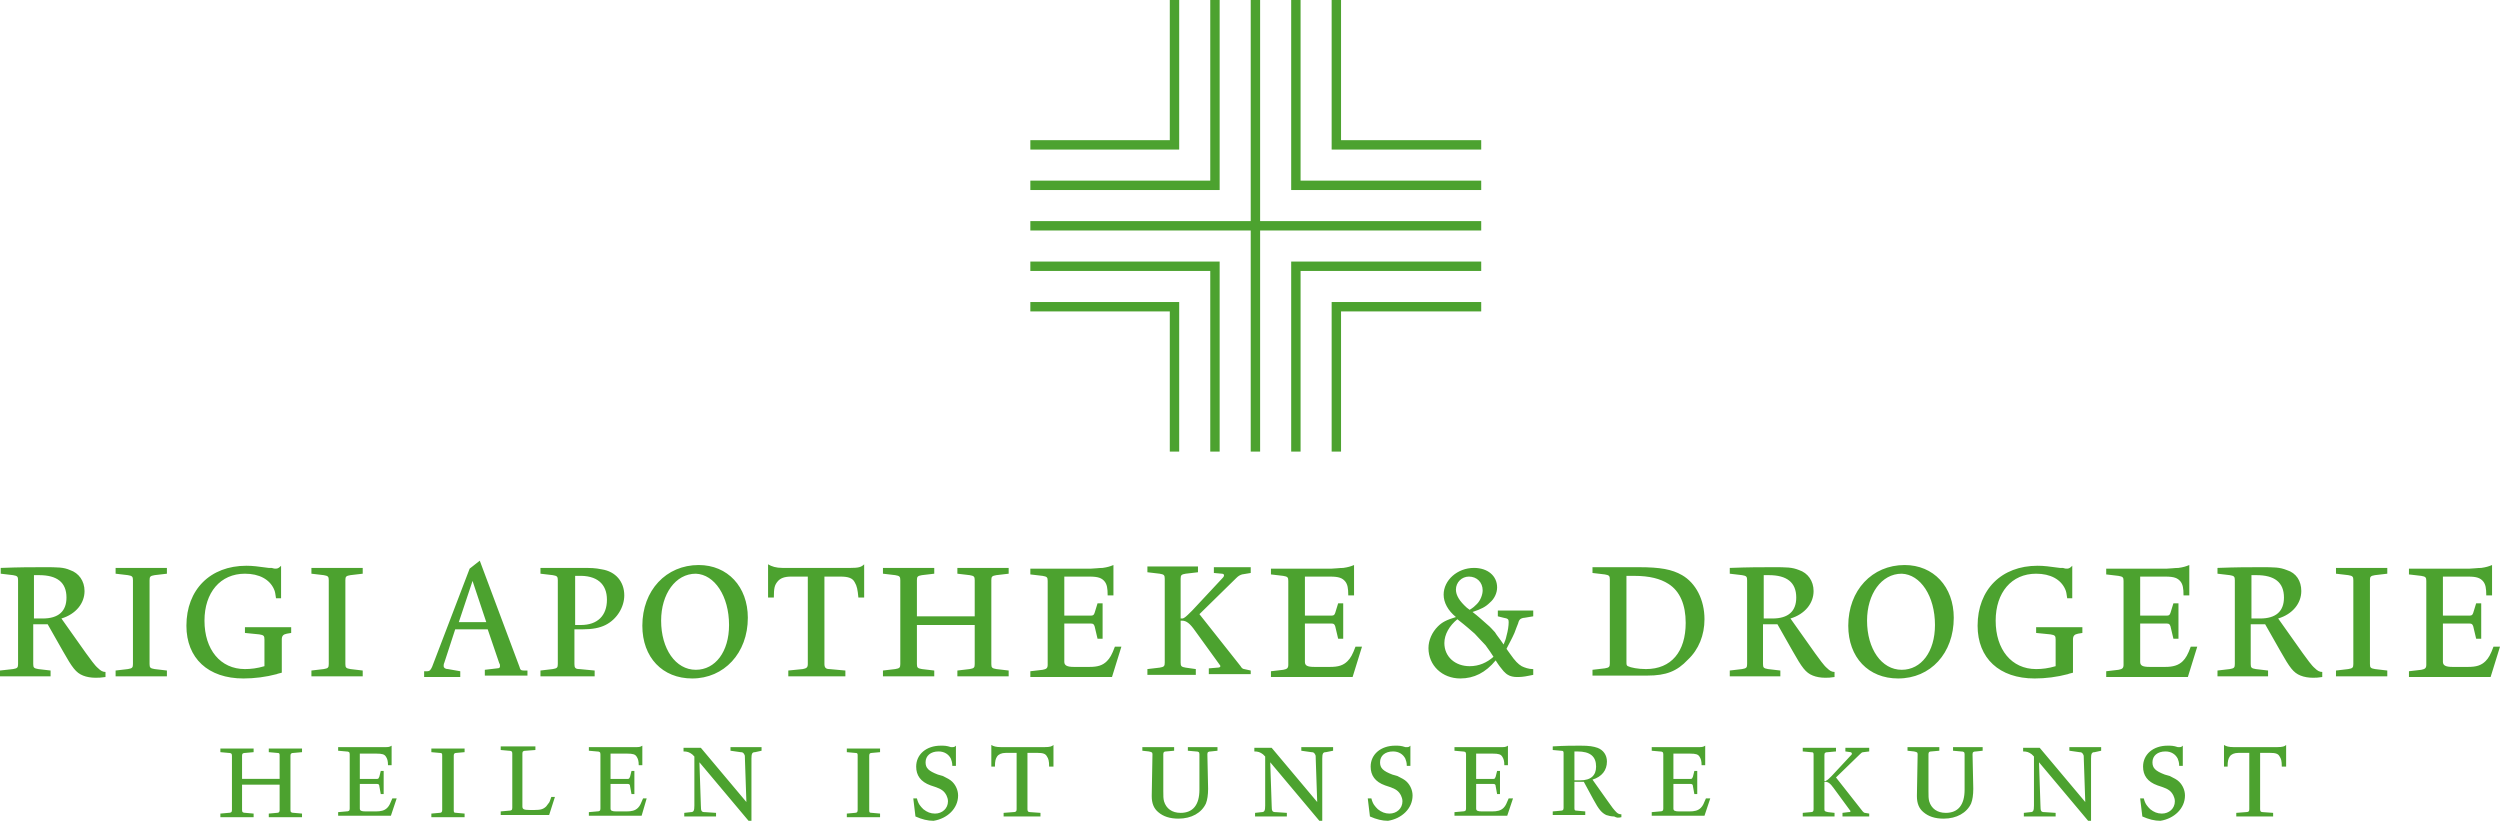 <?xml version="1.0" encoding="UTF-8"?>
<!-- Generator: Adobe Illustrator 22.1.0, SVG Export Plug-In . SVG Version: 6.00 Build 0)  -->
<svg version="1.1" id="Ebene_1" xmlns="http://www.w3.org/2000/svg" xmlns:xlink="http://www.w3.org/1999/xlink" x="0px" y="0px" viewBox="0 0 346 114" enable-background="new 0 0 346 114" xml:space="preserve">
<g>
	<g>
		<path fill="#4CA22F" d="M316.4,106.1v-3c-0.2,0.2-0.5,0.3-1.2,0.3h-6.1c-0.6,0-1-0.1-1.3-0.3v3h0.5c0-0.8,0.1-1.1,0.3-1.4    c0.2-0.3,0.6-0.5,1.2-0.5h1.5v7.8c0,0.3-0.1,0.4-0.5,0.4l-1.3,0.1v0.5h5.1v-0.5l-1.4-0.1c-0.3,0-0.4-0.1-0.4-0.4v-7.8h1.4    c0.7,0,1.1,0.1,1.3,0.5c0.2,0.3,0.3,0.6,0.3,1.4H316.4z M302.4,110.1c0-0.7-0.3-1.4-0.8-1.9c-0.3-0.3-0.7-0.5-1.3-0.8l-0.7-0.2    c-1.3-0.5-1.7-0.9-1.7-1.7c0-0.9,0.7-1.5,1.8-1.5c0.8,0,1.4,0.4,1.7,1c0.1,0.3,0.2,0.5,0.2,1h0.5v-2.8c-0.1,0.1-0.2,0.2-0.4,0.2    c-0.1,0-0.1,0-0.2,0l-0.1,0c-0.6-0.2-0.9-0.2-1.4-0.2c-2,0-3.4,1.2-3.4,2.9c0,1.2,0.6,2.1,2,2.6l0.6,0.2c0.9,0.3,1.3,0.6,1.6,1.2    c0.1,0.2,0.2,0.5,0.2,0.8c0,1-0.8,1.7-1.8,1.7c-0.6,0-1.1-0.2-1.6-0.6c-0.4-0.4-0.7-0.7-0.9-1.5h-0.5l0.3,2.5    c0.9,0.4,1.7,0.6,2.5,0.6C300.9,113.3,302.4,111.9,302.4,110.1 M290.8,103.9v-0.5h-4.4v0.5l1.4,0.2c0.3,0,0.4,0.1,0.5,0.3    c0.1,0.1,0.1,0.3,0.1,0.7l0.2,5.9l-6.3-7.5H280v0.5c0.5,0,0.8,0.1,1.2,0.4l0.3,0.3v6.8c0,0.7-0.1,0.9-0.5,0.9l-0.9,0.1v0.5h4.4    v-0.5l-1.5-0.1c-0.5,0-0.6-0.1-0.6-0.9l-0.2-6l6.8,8.1h0.4V105c0-0.7,0.1-0.9,0.5-0.9L290.8,103.9z M274.4,103.9v-0.5h-4.1v0.5    l1.1,0.1c0.4,0,0.5,0.1,0.5,0.4v4.9c0,2.1-0.9,3.2-2.6,3.2c-1.2,0-2-0.6-2.3-1.6c-0.1-0.4-0.1-0.7-0.1-1.4v-5.1    c0-0.3,0.1-0.4,0.4-0.4l1.1-0.1v-0.5H264v0.5l0.9,0.1c0.4,0.1,0.5,0.1,0.5,0.4v0l-0.1,5.7v0.1c0,1,0.3,1.7,0.9,2.2    c0.7,0.6,1.6,0.9,2.8,0.9c1.8,0,3.2-0.8,3.8-2.1c0.2-0.5,0.3-1.2,0.3-2v-0.1l-0.1-4.7v0c0-0.3,0.1-0.4,0.5-0.4L274.4,103.9z     M258.7,113.1v-0.5l-0.6-0.1c-0.1,0-0.2-0.1-0.3-0.2l-3.7-4.7l3.3-3.2c0.2-0.2,0.3-0.3,0.5-0.3l0.8-0.1v-0.5h-3.3v0.5l0.7,0.1    c0.1,0,0.2,0.1,0.2,0.2c0,0.1,0,0.1-0.1,0.2l-2.7,2.9c-0.3,0.3-0.6,0.6-0.7,0.6l-0.1,0.1c-0.1,0-0.1,0-0.2,0h0v-3.6    c0-0.3,0.1-0.4,0.5-0.4l1.1-0.1v-0.5h-4.6v0.5l1.1,0.1c0.4,0,0.4,0.1,0.4,0.4v7.5c0,0.3-0.1,0.4-0.4,0.4l-1.1,0.1v0.5h4.4v-0.5    l-0.9-0.1c-0.4-0.1-0.5-0.1-0.5-0.4v-3.8c0.1,0,0.1,0,0.1,0c0.4,0,0.7,0.2,1.2,0.9l2.2,3c0.1,0.1,0.1,0.1,0.1,0.2    c0,0.1-0.1,0.1-0.3,0.1l-0.8,0.1v0.5H258.7z M236.7,110.5h-0.6c-0.3,0.7-0.4,1-0.7,1.3c-0.4,0.4-0.9,0.5-1.6,0.5h-1.4    c-0.6,0-0.8-0.1-0.8-0.4v-3.4h2.4c0.2,0,0.3,0.1,0.3,0.3l0.2,1.1h0.4v-3.2h-0.4l-0.2,0.8c-0.1,0.2-0.1,0.3-0.3,0.3h-2.4v-3.5h2.3    c0.8,0,1.1,0.1,1.3,0.4c0.2,0.3,0.3,0.6,0.3,1.2h0.5v-2.7c-0.3,0.2-0.5,0.2-0.9,0.2c-0.3,0-0.8,0-1,0h-5.5v0.5l1.1,0.1    c0.4,0,0.5,0.1,0.5,0.4v7.5c0,0.3-0.1,0.4-0.5,0.4l-1.1,0.1v0.5h7.3L236.7,110.5z M220.9,106.1c0,1.2-0.7,1.9-2.2,1.9    c-0.2,0-0.4,0-0.8,0V104h0.4C220.1,104,220.9,104.7,220.9,106.1 M224.4,113.1v-0.4c-0.3,0-0.5-0.1-0.7-0.3    c-0.3-0.3-0.7-0.8-1.1-1.4l-2.2-3.1c1.3-0.4,2-1.3,2-2.5c0-0.9-0.5-1.6-1.3-1.9c-0.6-0.2-1.1-0.3-2.4-0.3c-1.1,0-2.1,0-3.8,0.1    v0.5l1.1,0.1c0.4,0,0.4,0.1,0.4,0.4v7.5c0,0.3-0.1,0.4-0.4,0.4l-1.1,0.1v0.5h4.5v-0.5l-1.1-0.1c-0.4,0-0.4-0.1-0.4-0.4v-3.6h1.3    l1.3,2.4c0.8,1.5,1.2,1.9,1.8,2.2c0.3,0.1,0.7,0.2,1.1,0.2C223.8,113.2,223.9,113.2,224.4,113.1 M209.4,110.5h-0.6    c-0.3,0.7-0.4,1-0.7,1.3c-0.4,0.4-0.9,0.5-1.6,0.5h-1.4c-0.6,0-0.8-0.1-0.8-0.4v-3.4h2.4c0.2,0,0.3,0.1,0.3,0.3l0.2,1.1h0.4v-3.2    h-0.4l-0.2,0.8c-0.1,0.2-0.1,0.3-0.3,0.3h-2.4v-3.5h2.3c0.8,0,1.1,0.1,1.3,0.4c0.2,0.3,0.3,0.6,0.3,1.2h0.5v-2.7    c-0.3,0.2-0.5,0.2-0.9,0.2c-0.3,0-0.8,0-1,0h-5.5v0.5l1.1,0.1c0.4,0,0.5,0.1,0.5,0.4v7.5c0,0.3-0.1,0.4-0.5,0.4l-1.1,0.1v0.5h7.3    L209.4,110.5z M195.5,110.1c0-0.7-0.3-1.4-0.8-1.9c-0.3-0.3-0.7-0.5-1.3-0.8l-0.7-0.2c-1.3-0.5-1.7-0.9-1.7-1.7    c0-0.9,0.7-1.5,1.8-1.5c0.8,0,1.4,0.4,1.7,1c0.1,0.3,0.2,0.5,0.2,1h0.5v-2.8c-0.1,0.1-0.2,0.2-0.4,0.2c-0.1,0-0.1,0-0.2,0l-0.1,0    c-0.6-0.2-0.9-0.2-1.4-0.2c-2,0-3.4,1.2-3.4,2.9c0,1.2,0.6,2.1,2,2.6l0.6,0.2c0.9,0.3,1.3,0.6,1.6,1.2c0.1,0.2,0.2,0.5,0.2,0.8    c0,1-0.8,1.7-1.8,1.7c-0.6,0-1.1-0.2-1.6-0.6c-0.4-0.4-0.7-0.7-0.9-1.5h-0.5l0.3,2.5c0.9,0.4,1.7,0.6,2.5,0.6    C194,113.3,195.5,111.9,195.5,110.1 M184.5,103.9v-0.5h-4.4v0.5l1.4,0.2c0.3,0,0.4,0.1,0.5,0.3c0.1,0.1,0.1,0.3,0.1,0.7l0.2,5.9    l-6.3-7.5h-2.4v0.5c0.5,0,0.8,0.1,1.2,0.4l0.3,0.3v6.8c0,0.7-0.1,0.9-0.5,0.9l-0.9,0.1v0.5h4.4v-0.5l-1.5-0.1    c-0.5,0-0.6-0.1-0.6-0.9l-0.2-6l6.8,8.1h0.4V105c0-0.7,0.1-0.9,0.5-0.9L184.5,103.9z M168.5,103.9v-0.5h-4.1v0.5l1.1,0.1    c0.4,0,0.5,0.1,0.5,0.4v4.9c0,2.1-0.9,3.2-2.6,3.2c-1.2,0-2-0.6-2.3-1.6c-0.1-0.4-0.1-0.7-0.1-1.4v-5.1c0-0.3,0.1-0.4,0.4-0.4    l1.1-0.1v-0.5h-4.4v0.5l0.9,0.1c0.4,0.1,0.5,0.1,0.5,0.4v0l-0.1,5.7v0.1c0,1,0.3,1.7,0.9,2.2c0.7,0.6,1.6,0.9,2.8,0.9    c1.8,0,3.2-0.8,3.8-2.1c0.2-0.5,0.3-1.2,0.3-2v-0.1l-0.1-4.7v0c0-0.3,0.1-0.4,0.5-0.4L168.5,103.9z M145.8,106.1v-3    c-0.2,0.2-0.5,0.3-1.2,0.3h-6.1c-0.6,0-1-0.1-1.3-0.3v3h0.5c0-0.8,0.1-1.1,0.3-1.4c0.2-0.3,0.6-0.5,1.2-0.5h1.5v7.8    c0,0.3-0.1,0.4-0.5,0.4l-1.3,0.1v0.5h5.1v-0.5l-1.4-0.1c-0.3,0-0.4-0.1-0.4-0.4v-7.8h1.4c0.7,0,1.1,0.1,1.3,0.5    c0.2,0.3,0.3,0.6,0.3,1.4H145.8z M132.6,110.1c0-0.7-0.3-1.4-0.8-1.9c-0.3-0.3-0.7-0.5-1.3-0.8l-0.7-0.2c-1.3-0.5-1.7-0.9-1.7-1.7    c0-0.9,0.7-1.5,1.8-1.5c0.8,0,1.4,0.4,1.7,1c0.1,0.3,0.2,0.5,0.2,1h0.5v-2.8c-0.1,0.1-0.2,0.2-0.4,0.2c-0.1,0-0.1,0-0.2,0l-0.1,0    c-0.6-0.2-0.9-0.2-1.4-0.2c-2,0-3.4,1.2-3.4,2.9c0,1.2,0.6,2.1,2,2.6l0.6,0.2c0.9,0.3,1.3,0.6,1.6,1.2c0.1,0.2,0.2,0.5,0.2,0.8    c0,1-0.8,1.7-1.8,1.7c-0.6,0-1.1-0.2-1.6-0.6c-0.4-0.4-0.7-0.7-0.9-1.5h-0.5l0.3,2.5c0.9,0.4,1.7,0.6,2.5,0.6    C131.1,113.3,132.6,111.9,132.6,110.1 M121.8,113.1v-0.5l-1.1-0.1c-0.4,0-0.4-0.1-0.4-0.4v-7.5c0-0.3,0.1-0.4,0.4-0.4l1.1-0.1    v-0.5h-4.6v0.5l1.1,0.1c0.4,0,0.4,0.1,0.4,0.4v7.5c0,0.3-0.1,0.4-0.4,0.4l-1.1,0.1v0.5H121.8z M105.4,103.9v-0.5h-4.3v0.5l1.4,0.2    c0.3,0,0.4,0.1,0.5,0.3c0.1,0.1,0.1,0.3,0.1,0.7l0.2,5.9l-6.3-7.5h-2.4v0.5c0.5,0,0.8,0.1,1.2,0.4l0.3,0.3v6.8    c0,0.7-0.1,0.9-0.5,0.9l-0.9,0.1v0.5h4.4v-0.5l-1.5-0.1c-0.5,0-0.6-0.1-0.6-0.9l-0.2-6l6.8,8.1h0.4V105c0-0.7,0.1-0.9,0.5-0.9    L105.4,103.9z M89.5,110.5H89c-0.3,0.7-0.4,1-0.7,1.3c-0.4,0.4-0.9,0.5-1.6,0.5h-1.4c-0.6,0-0.8-0.1-0.8-0.4v-3.4h2.4    c0.2,0,0.3,0.1,0.3,0.3l0.2,1.1h0.4v-3.2h-0.4l-0.2,0.8c-0.1,0.2-0.1,0.3-0.3,0.3h-2.4v-3.5h2.3c0.8,0,1.1,0.1,1.3,0.4    c0.2,0.3,0.3,0.6,0.3,1.2h0.5v-2.7c-0.3,0.2-0.5,0.2-0.9,0.2c-0.3,0-0.8,0-1,0h-5.5v0.5l1.1,0.1c0.4,0,0.5,0.1,0.5,0.4v7.5    c0,0.3-0.1,0.4-0.5,0.4l-1.1,0.1v0.5h7.3L89.5,110.5z M76.8,110.3h-0.5c-0.2,0.5-0.2,0.7-0.4,0.9c-0.1,0.1-0.2,0.3-0.3,0.4    c-0.4,0.4-0.8,0.5-1.6,0.5h-0.7c-0.8,0-1-0.1-1-0.5v-7.3c0-0.3,0.1-0.4,0.5-0.4l1.3-0.1v-0.5h-4.8v0.5l1.1,0.1    c0.4,0,0.5,0.1,0.5,0.4v7.5c0,0.3-0.1,0.4-0.5,0.4l-1.1,0.1v0.5H76L76.8,110.3z M64.3,113.1v-0.5l-1.1-0.1c-0.4,0-0.4-0.1-0.4-0.4    v-7.5c0-0.3,0.1-0.4,0.4-0.4l1.1-0.1v-0.5h-4.6v0.5l1.1,0.1c0.4,0,0.4,0.1,0.4,0.4v7.5c0,0.3-0.1,0.4-0.4,0.4l-1.1,0.1v0.5H64.3z     M54.9,110.5h-0.6c-0.3,0.7-0.4,1-0.7,1.3c-0.4,0.4-0.9,0.5-1.6,0.5h-1.4c-0.6,0-0.8-0.1-0.8-0.4v-3.4h2.4c0.2,0,0.3,0.1,0.3,0.3    l0.2,1.1h0.4v-3.2h-0.4l-0.2,0.8c-0.1,0.2-0.1,0.3-0.3,0.3h-2.4v-3.5h2.3c0.8,0,1.1,0.1,1.3,0.4c0.2,0.3,0.3,0.6,0.3,1.2h0.5v-2.7    c-0.3,0.2-0.5,0.2-0.9,0.2c-0.3,0-0.8,0-1,0h-5.5v0.5l1.1,0.1c0.4,0,0.5,0.1,0.5,0.4v7.5c0,0.3-0.1,0.4-0.5,0.4l-1.1,0.1v0.5h7.3    L54.9,110.5z M41.8,113.1v-0.5l-1.1-0.1c-0.4,0-0.5-0.1-0.5-0.4v-7.5c0-0.3,0.1-0.4,0.5-0.4l1.1-0.1v-0.5h-4.6v0.5l1.1,0.1    c0.4,0,0.4,0.1,0.4,0.4v3.2h-5.2v-3.2c0-0.3,0.1-0.4,0.5-0.4l1.1-0.1v-0.5h-4.6v0.5l1.1,0.1c0.4,0,0.5,0.1,0.5,0.4v7.5    c0,0.3-0.1,0.4-0.5,0.4l-1.1,0.1v0.5h4.6v-0.5l-1.1-0.1c-0.4,0-0.5-0.1-0.5-0.4v-3.5h5.2v3.5c0,0.3-0.1,0.4-0.4,0.4l-1.1,0.1v0.5    H41.8z"/>
		<path fill="#4CA22F" d="M346,89.5h-0.9c-0.4,1.1-0.7,1.6-1.1,2c-0.6,0.6-1.3,0.8-2.4,0.8h-2.2c-0.9,0-1.3-0.2-1.3-0.7v-5.3h3.7    c0.3,0,0.4,0.1,0.5,0.4l0.4,1.7h0.7v-4.9h-0.7l-0.4,1.3c-0.1,0.3-0.2,0.4-0.5,0.4h-3.7v-5.4h3.5c1.2,0,1.7,0.2,2.1,0.7    c0.3,0.4,0.4,0.9,0.4,1.9h0.8v-4.2c-0.5,0.2-0.8,0.3-1.5,0.4c-0.5,0-1.2,0.1-1.6,0.1h-8.4v0.8l1.7,0.2c0.6,0.1,0.7,0.2,0.7,0.7    v11.6c0,0.5-0.2,0.6-0.7,0.7l-1.7,0.2v0.8h11.3L346,89.5z M330.4,93.6v-0.8l-1.7-0.2c-0.6-0.1-0.7-0.2-0.7-0.7V80.3    c0-0.5,0.1-0.6,0.7-0.7l1.7-0.2v-0.8h-7.1v0.8l1.7,0.2c0.6,0.1,0.7,0.2,0.7,0.7v11.6c0,0.5-0.1,0.6-0.7,0.7l-1.7,0.2v0.8H330.4z     M316.1,82.7c0,1.9-1.1,2.9-3.3,2.9c-0.3,0-0.6,0-1.2,0v-6h0.7C314.8,79.6,316.1,80.6,316.1,82.7 M321.4,93.7V93    c-0.4,0-0.7-0.2-1-0.5c-0.5-0.4-1.1-1.3-1.7-2.1l-3.4-4.8c2-0.6,3.2-2.1,3.2-3.8c0-1.4-0.7-2.5-2-2.9c-1-0.4-1.7-0.4-3.7-0.4    c-1.7,0-3.2,0-5.9,0.1v0.8l1.7,0.2c0.6,0.1,0.7,0.2,0.7,0.7v11.6c0,0.5-0.1,0.6-0.7,0.7l-1.7,0.2v0.8h7v-0.8l-1.7-0.2    c-0.6-0.1-0.7-0.2-0.7-0.7v-5.5h2l2.1,3.7c1.3,2.3,1.8,3,2.8,3.4c0.5,0.2,1.1,0.3,1.7,0.3C320.5,93.8,320.8,93.8,321.4,93.7     M304.1,89.5h-0.9c-0.4,1.1-0.7,1.6-1.1,2c-0.6,0.6-1.4,0.8-2.4,0.8h-2.2c-1,0-1.3-0.2-1.3-0.7v-5.3h3.7c0.3,0,0.4,0.1,0.5,0.4    l0.4,1.7h0.7v-4.9h-0.7l-0.4,1.3c-0.1,0.3-0.2,0.4-0.5,0.4h-3.7v-5.4h3.5c1.2,0,1.7,0.2,2.1,0.7c0.3,0.4,0.4,0.9,0.4,1.9h0.8v-4.2    c-0.5,0.2-0.8,0.3-1.5,0.4c-0.5,0-1.2,0.1-1.6,0.1h-8.4v0.8l1.7,0.2c0.6,0.1,0.7,0.2,0.7,0.7v11.6c0,0.5-0.2,0.6-0.7,0.7l-1.7,0.2    v0.8h11.3L304.1,89.5z M288.2,87.6v-0.8h-6.4v0.8l2,0.2c0.6,0.1,0.7,0.2,0.7,0.7v3.7c-1,0.3-1.9,0.4-2.7,0.4    c-3.4,0-5.6-2.7-5.6-6.7c0-3.9,2.2-6.5,5.6-6.5c2,0,3.4,0.8,4,2.1c0.2,0.4,0.2,0.7,0.3,1.3h0.7v-4.5c-0.2,0.2-0.4,0.4-0.7,0.4    c-0.2,0-0.3,0-0.6-0.1l-0.4,0c-1.5-0.2-2.2-0.3-3.1-0.3c-5,0-8.3,3.3-8.3,8.3c0,4.5,3,7.3,7.9,7.3c1.5,0,3.1-0.2,4.6-0.6    c0.2-0.1,0.4-0.1,0.7-0.2v-4.6c0-0.5,0.2-0.7,0.7-0.8L288.2,87.6z M267.8,86.5c0,3.7-1.9,6.2-4.6,6.2c-2.8,0-4.8-2.9-4.8-6.8    c0-3.7,2-6.5,4.8-6.5C265.8,79.5,267.8,82.5,267.8,86.5 M270.4,85.5c0-4.3-2.8-7.3-6.8-7.3c-4.5,0-7.8,3.5-7.8,8.4    c0,4.4,2.8,7.3,6.9,7.3C267.2,93.9,270.4,90.4,270.4,85.5 M248.6,82.7c0,1.9-1.1,2.9-3.3,2.9c-0.3,0-0.6,0-1.2,0v-6h0.7    C247.3,79.6,248.6,80.6,248.6,82.7 M253.9,93.7V93c-0.4,0-0.7-0.2-1-0.5c-0.5-0.4-1.1-1.3-1.7-2.1l-3.4-4.8c2-0.6,3.2-2.1,3.2-3.8    c0-1.4-0.8-2.5-2-2.9c-1-0.4-1.7-0.4-3.7-0.4c-1.7,0-3.2,0-5.9,0.1v0.8l1.7,0.2c0.6,0.1,0.7,0.2,0.7,0.7v11.6    c0,0.5-0.1,0.6-0.7,0.7l-1.7,0.2v0.8h7v-0.8l-1.7-0.2c-0.6-0.1-0.7-0.2-0.7-0.7v-5.5h2l2.1,3.7c1.3,2.3,1.8,3,2.8,3.4    c0.5,0.2,1.1,0.3,1.7,0.3C253,93.8,253.3,93.8,253.9,93.7 M233.3,86.2c0,4-2,6.4-5.5,6.4c-1.1,0-2.1-0.2-2.5-0.4    c-0.2-0.1-0.2-0.2-0.2-0.7V79.7c0.5,0,0.7,0,1.1,0c2.1,0,3.6,0.4,4.7,1.1C232.5,81.8,233.3,83.7,233.3,86.2 M235.9,85.7    c0-2.7-1.2-5-3.1-6.1c-1.4-0.8-3-1.1-6-1.1c-0.6,0-1.8,0-3.6,0l-2.1,0h-0.7v0.8l1.7,0.2c0.6,0.1,0.7,0.2,0.7,0.7v11.6    c0,0.5-0.1,0.6-0.7,0.7l-1.7,0.2v0.8h2.9c0.7,0,1.1,0,1.7,0l0.8,0l1.1,0c0.4,0,0.8,0,1.1,0c2.6,0,4.1-0.6,5.6-2.2    C235.1,89.9,235.9,87.9,235.9,85.7 M205.2,81.7c0,0.6-0.3,1.4-0.8,1.9c-0.3,0.3-0.5,0.5-1,0.8l-0.4-0.3c-1-0.9-1.5-1.7-1.5-2.5    c0-1,0.8-1.8,1.8-1.8C204.4,79.8,205.2,80.6,205.2,81.7 M206.7,90.9c-0.9,0.8-2,1.3-3.3,1.3c-2,0-3.5-1.3-3.5-3.2    c0-1.2,0.7-2.4,1.8-3.3c1.4,1.1,1.7,1.4,2.4,2c0.4,0.4,0.9,1,1.5,1.6C206.2,90.1,206.3,90.3,206.7,90.9 M212.2,93.4v-0.8h-0.1    c-0.5,0-1.1-0.2-1.5-0.4c-0.5-0.3-0.9-0.7-1.6-1.7l-0.5-0.7l0.1-0.2c0.4-0.8,0.6-1.1,1-2l0.3-0.8l0.2-0.5c0.1-0.4,0.2-0.5,0.3-0.6    c0.1-0.1,0.4-0.2,0.6-0.2l1.2-0.2v-0.8h-4.9v0.8l0.8,0.2c0.6,0.1,0.7,0.2,0.7,0.6c0,0.5-0.1,1.2-0.3,1.9c-0.1,0.5-0.2,0.7-0.4,1.2    c-0.6-0.9-0.9-1.2-1.2-1.7c-0.3-0.3-0.6-0.7-1.1-1.1c-0.8-0.7-1.1-1-2-1.7c1.2-0.4,1.8-0.7,2.4-1.3c0.6-0.5,1-1.3,1-2.1    c0-1.6-1.3-2.7-3.2-2.7c-2.3,0-4.2,1.7-4.2,3.7c0,1.1,0.6,2.2,1.7,3.1c-1.3,0.4-1.9,0.7-2.5,1.3c-0.8,0.8-1.3,1.9-1.3,3    c0,2.4,1.9,4.2,4.4,4.2c1.9,0,3.5-0.8,4.9-2.5c0.5,0.8,0.7,1,1.1,1.5c0.2,0.2,0.4,0.4,0.6,0.5c0.3,0.2,0.8,0.3,1.2,0.3    c0.4,0,0.9,0,1.8-0.2L212.2,93.4z M188.5,89.5h-0.9c-0.4,1.1-0.7,1.6-1.1,2c-0.6,0.6-1.3,0.8-2.4,0.8h-2.2c-1,0-1.3-0.2-1.3-0.7    v-5.3h3.7c0.3,0,0.4,0.1,0.5,0.4l0.4,1.7h0.7v-4.9h-0.7l-0.4,1.3c-0.1,0.3-0.2,0.4-0.5,0.4h-3.7v-5.4h3.5c1.2,0,1.7,0.2,2.1,0.7    c0.3,0.4,0.4,0.9,0.4,1.9h0.8v-4.2c-0.5,0.2-0.8,0.3-1.5,0.4c-0.5,0-1.2,0.1-1.6,0.1h-8.4v0.8l1.7,0.2c0.6,0.1,0.7,0.2,0.7,0.7    v11.6c0,0.5-0.2,0.6-0.7,0.7l-1.7,0.2v0.8h11.3L188.5,89.5z M173.1,93.6v-0.8l-0.9-0.2c-0.2,0-0.4-0.2-0.5-0.4l-5.7-7.2l5.1-5    c0.3-0.3,0.5-0.4,0.8-0.5l1.2-0.2v-0.8h-5.1v0.8l1.1,0.1c0.2,0,0.3,0.1,0.3,0.2c0,0.1,0,0.2-0.2,0.4l-4.2,4.5    c-0.4,0.4-0.9,0.9-1.1,1l-0.2,0.1c-0.1,0-0.2,0-0.2,0h-0.1v-5.5c0-0.5,0.1-0.6,0.7-0.7l1.7-0.2v-0.8h-7v0.8l1.7,0.2    c0.6,0.1,0.7,0.2,0.7,0.7v11.6c0,0.5-0.1,0.6-0.7,0.7l-1.7,0.2v0.8h6.7v-0.8l-1.4-0.2c-0.6-0.1-0.7-0.2-0.7-0.7v-5.8    c0.1,0,0.1,0,0.2,0c0.6,0,1.1,0.4,1.8,1.4l3.4,4.7c0.1,0.1,0.1,0.2,0.1,0.2c0,0.1-0.1,0.2-0.4,0.2l-1.2,0.1v0.8H173.1z     M155.2,89.5h-0.9c-0.4,1.1-0.7,1.6-1.1,2c-0.6,0.6-1.3,0.8-2.4,0.8h-2.2c-0.9,0-1.3-0.2-1.3-0.7v-5.3h3.7c0.3,0,0.4,0.1,0.5,0.4    l0.4,1.7h0.7v-4.9h-0.7l-0.4,1.3c-0.1,0.3-0.2,0.4-0.5,0.4h-3.7v-5.4h3.5c1.2,0,1.7,0.2,2.1,0.7c0.3,0.4,0.4,0.9,0.4,1.9h0.8v-4.2    c-0.5,0.2-0.8,0.3-1.5,0.4c-0.5,0-1.2,0.1-1.6,0.1h-8.4v0.8l1.7,0.2c0.6,0.1,0.7,0.2,0.7,0.7v11.6c0,0.5-0.2,0.6-0.7,0.7l-1.7,0.2    v0.8h11.3L155.2,89.5z M139.6,93.6v-0.8l-1.7-0.2c-0.6-0.1-0.7-0.2-0.7-0.7V80.3c0-0.5,0.1-0.6,0.7-0.7l1.7-0.2v-0.8h-7.1v0.8    l1.7,0.2c0.6,0.1,0.7,0.2,0.7,0.7v5h-8v-5c0-0.5,0.1-0.6,0.7-0.7l1.7-0.2v-0.8h-7.1v0.8l1.7,0.2c0.6,0.1,0.7,0.2,0.7,0.7v11.6    c0,0.5-0.1,0.6-0.7,0.7l-1.7,0.2v0.8h7.1v-0.8l-1.7-0.2c-0.6-0.1-0.7-0.2-0.7-0.7v-5.4h8v5.4c0,0.5-0.1,0.6-0.7,0.7l-1.7,0.2v0.8    H139.6z M119.6,82.7v-4.6c-0.4,0.4-0.8,0.5-1.9,0.5h-9.4c-0.9,0-1.5-0.2-2-0.5v4.6h0.8c0-1.3,0.1-1.7,0.5-2.2    c0.4-0.5,1-0.7,1.9-0.7h2.3v12.1c0,0.5-0.2,0.6-0.7,0.7l-2,0.2v0.8h7.9v-0.8l-2.2-0.2c-0.5,0-0.7-0.2-0.7-0.7V79.8h2.2    c1.1,0,1.7,0.2,2,0.8c0.3,0.5,0.4,1,0.5,2.1H119.6z M100.9,86.5c0,3.7-1.9,6.2-4.6,6.2c-2.8,0-4.8-2.9-4.8-6.8    c0-3.7,2-6.5,4.8-6.5C98.9,79.5,100.9,82.5,100.9,86.5 M103.5,85.5c0-4.3-2.8-7.3-6.8-7.3c-4.5,0-7.8,3.5-7.8,8.4    c0,4.4,2.8,7.3,6.9,7.3C100.2,93.9,103.5,90.4,103.5,85.5 M84,83c0,2.2-1.3,3.5-3.6,3.5c-0.2,0-0.4,0-0.8,0v-6.8    c0.2,0,0.3,0,0.4,0C82.6,79.6,84,80.8,84,83 M86.4,82.4c0-1.9-1.2-3.3-3.1-3.6c-1-0.2-1.4-0.2-3-0.2c-0.6,0-1.3,0-2,0l-2.6,0    l-0.9,0v0.8l1.7,0.2c0.6,0.1,0.7,0.2,0.7,0.7v11.6c0,0.5-0.1,0.6-0.7,0.7l-1.7,0.2v0.8h7.5v-0.8l-2.1-0.2c-0.6,0-0.7-0.2-0.7-0.7    v-4.8c0.4,0,0.6,0,1.1,0c1.4,0,2.4-0.2,3.2-0.6C85.4,85.7,86.4,84,86.4,82.4 M67.3,86.1h-3.8l1.9-5.7L67.3,86.1z M73,93.6v-0.8    l-0.5,0c-0.4,0-0.5-0.1-0.6-0.5l-5.5-14.7l-1.4,1.1l-5.2,13.6c-0.2,0.4-0.3,0.6-0.7,0.6l-0.4,0v0.8h5v-0.8L62,92.6    c-0.4,0-0.6-0.2-0.6-0.4c0-0.1,0-0.3,0.1-0.5l1.5-4.6h4.5l1.6,4.7c0.1,0.1,0.1,0.3,0.1,0.4c0,0.2-0.1,0.3-0.4,0.3l-1.7,0.2v0.8H73    z M50.2,93.6v-0.8l-1.7-0.2c-0.6-0.1-0.7-0.2-0.7-0.7V80.3c0-0.5,0.1-0.6,0.7-0.7l1.7-0.2v-0.8h-7.1v0.8l1.7,0.2    c0.6,0.1,0.7,0.2,0.7,0.7v11.6c0,0.5-0.1,0.6-0.7,0.7l-1.7,0.2v0.8H50.2z M40.3,87.6v-0.8h-6.4v0.8l2,0.2c0.6,0.1,0.7,0.2,0.7,0.7    v3.7c-1,0.3-1.9,0.4-2.7,0.4c-3.4,0-5.6-2.7-5.6-6.7c0-3.9,2.2-6.5,5.6-6.5c2,0,3.4,0.8,4,2.1c0.2,0.4,0.2,0.7,0.3,1.3h0.7v-4.5    c-0.2,0.2-0.4,0.4-0.7,0.4c-0.2,0-0.3,0-0.6-0.1l-0.4,0c-1.5-0.2-2.2-0.3-3.1-0.3c-5,0-8.3,3.3-8.3,8.3c0,4.5,3,7.3,7.9,7.3    c1.5,0,3.1-0.2,4.6-0.6c0.2-0.1,0.4-0.1,0.7-0.2v-4.6c0-0.5,0.2-0.7,0.7-0.8L40.3,87.6z M23.1,93.6v-0.8l-1.7-0.2    c-0.6-0.1-0.7-0.2-0.7-0.7V80.3c0-0.5,0.1-0.6,0.7-0.7l1.7-0.2v-0.8H16v0.8l1.7,0.2c0.6,0.1,0.7,0.2,0.7,0.7v11.6    c0,0.5-0.1,0.6-0.7,0.7L16,92.8v0.8H23.1z M9.2,82.7c0,1.9-1.1,2.9-3.3,2.9c-0.3,0-0.6,0-1.2,0v-6h0.7C7.9,79.6,9.2,80.6,9.2,82.7     M14.6,93.7V93c-0.4,0-0.7-0.2-1-0.5c-0.5-0.4-1.1-1.3-1.7-2.1l-3.4-4.8c2-0.6,3.2-2.1,3.2-3.8c0-1.4-0.8-2.5-2-2.9    c-0.9-0.4-1.7-0.4-3.7-0.4c-1.7,0-3.2,0-5.9,0.1v0.8l1.7,0.2c0.6,0.1,0.7,0.2,0.7,0.7v11.6c0,0.5-0.1,0.6-0.7,0.7L0,92.8v0.8h7    v-0.8l-1.7-0.2c-0.6-0.1-0.7-0.2-0.7-0.7v-5.5h2l2.1,3.7c1.3,2.3,1.8,3,2.8,3.4c0.5,0.2,1.1,0.3,1.7,0.3    C13.7,93.8,13.9,93.8,14.6,93.7"/>
	</g>
	<polygon fill="#4CA22F" points="174.4,0 173.1,0 173.1,30.6 142.6,30.6 142.6,31.9 173.1,31.9 173.1,62.5 174.4,62.5 174.4,31.9    205,31.9 205,30.6 174.4,30.6  "/>
	<polygon fill="#4CA22F" points="180,0 178.7,0 178.7,26.3 205,26.3 205,25 180,25  "/>
	<polygon fill="#4CA22F" points="184.3,62.5 185.6,62.5 185.6,43.1 205,43.1 205,41.8 184.3,41.8  "/>
	<polygon fill="#4CA22F" points="185.6,19.4 185.6,0 184.3,0 184.3,20.7 205,20.7 205,19.4  "/>
	<polygon fill="#4CA22F" points="178.7,62.5 180,62.5 180,37.5 205,37.5 205,36.2 178.7,36.2  "/>
	<polygon fill="#4CA22F" points="168.8,0 167.5,0 167.5,25 142.6,25 142.6,26.3 168.8,26.3  "/>
	<polygon fill="#4CA22F" points="163.2,0 161.9,0 161.9,19.4 142.6,19.4 142.6,20.7 163.2,20.7  "/>
	<polygon fill="#4CA22F" points="142.6,43.1 161.9,43.1 161.9,62.5 163.2,62.5 163.2,41.8 142.6,41.8  "/>
	<polygon fill="#4CA22F" points="142.6,37.5 167.5,37.5 167.5,62.5 168.8,62.5 168.8,36.2 142.6,36.2  "/>
</g>
</svg>